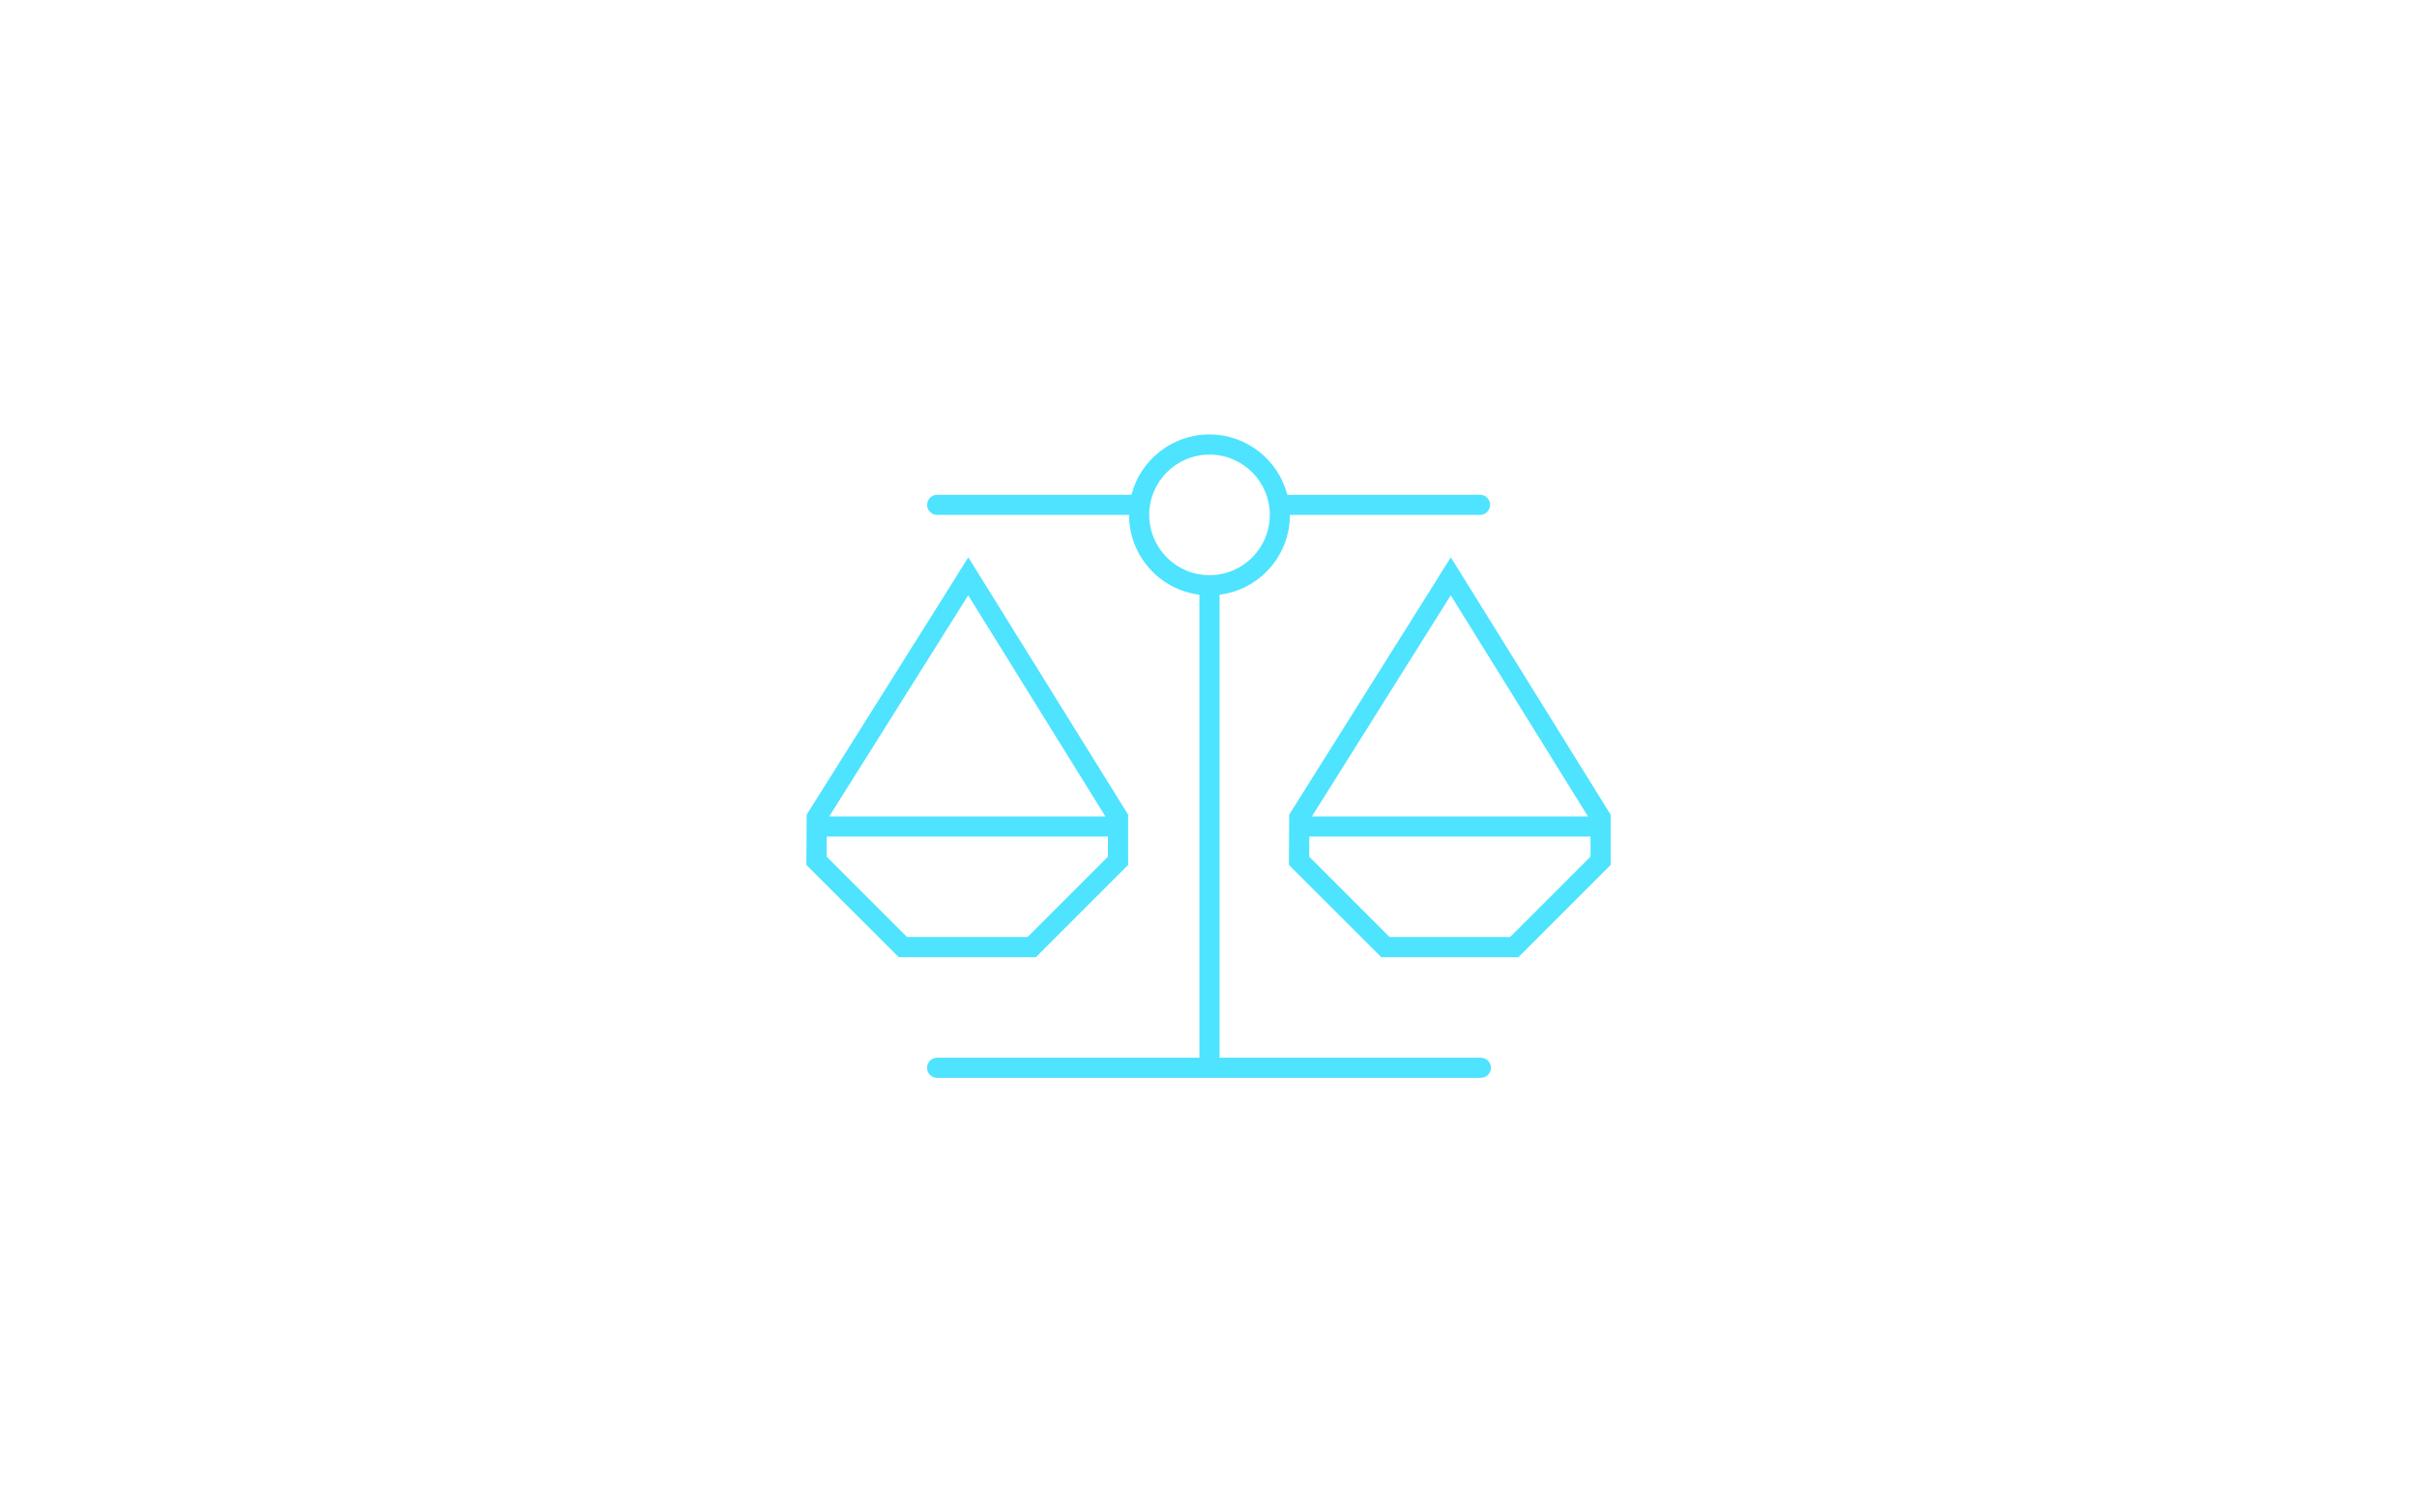 <?xml version="1.0" encoding="UTF-8"?>
<svg xmlns="http://www.w3.org/2000/svg" id="svg1" viewBox="0 0 550 344" width="350" height="219">
  <path d="M277.52,135.26c9.04-1.12,16.01-8.84,16.01-18.16h43.26c1.26,0,2.29-1.03,2.29-2.29s-1.03-2.29-2.29-2.29h-43.86c-2.03-7.89-9.21-13.72-17.73-13.72s-15.7,5.83-17.73,13.72h-44.21c-1.26,0-2.29,1.03-2.29,2.29s1.03,2.29,2.29,2.29h43.66c0,9.32,6.98,17.04,16.01,18.16v105.37h-59.68c-1.26,0-2.29,1.03-2.29,2.29s1.03,2.29,2.29,2.29h123.73c1.26,0,2.29-1.03,2.29-2.29s-1.03-2.29-2.29-2.29h-59.47v-105.37ZM288.95,117.1c0,7.58-6.14,13.72-13.72,13.72s-13.72-6.14-13.72-13.72,6.14-13.72,13.72-13.72,13.72,6.14,13.72,13.72ZM217.64,131.08l-34.08,54.24-.06,11.44,21.02,20.99h31.2l20.99-20.99v-11.44l-33.68-54.24-2.69-4.32-2.72,4.32h.03ZM251.55,185.72h-62.85l31.62-50.32,31.22,50.32ZM252.12,190.3v4.57l-18.3,18.3h-27.42l-18.3-18.3.03-4.57h63.99,0ZM327.44,131.08l-34.08,54.24-.06,11.44,21.02,20.99h31.2l20.99-20.99v-11.44l-33.68-54.24-2.69-4.32-2.72,4.32h.03ZM361.35,185.72h-62.82l31.6-50.32,31.22,50.32ZM361.93,190.3v4.57l-18.3,18.3h-27.42l-18.3-18.3.03-4.57h63.99Z" fill="#4ee3ff"/>
</svg>
